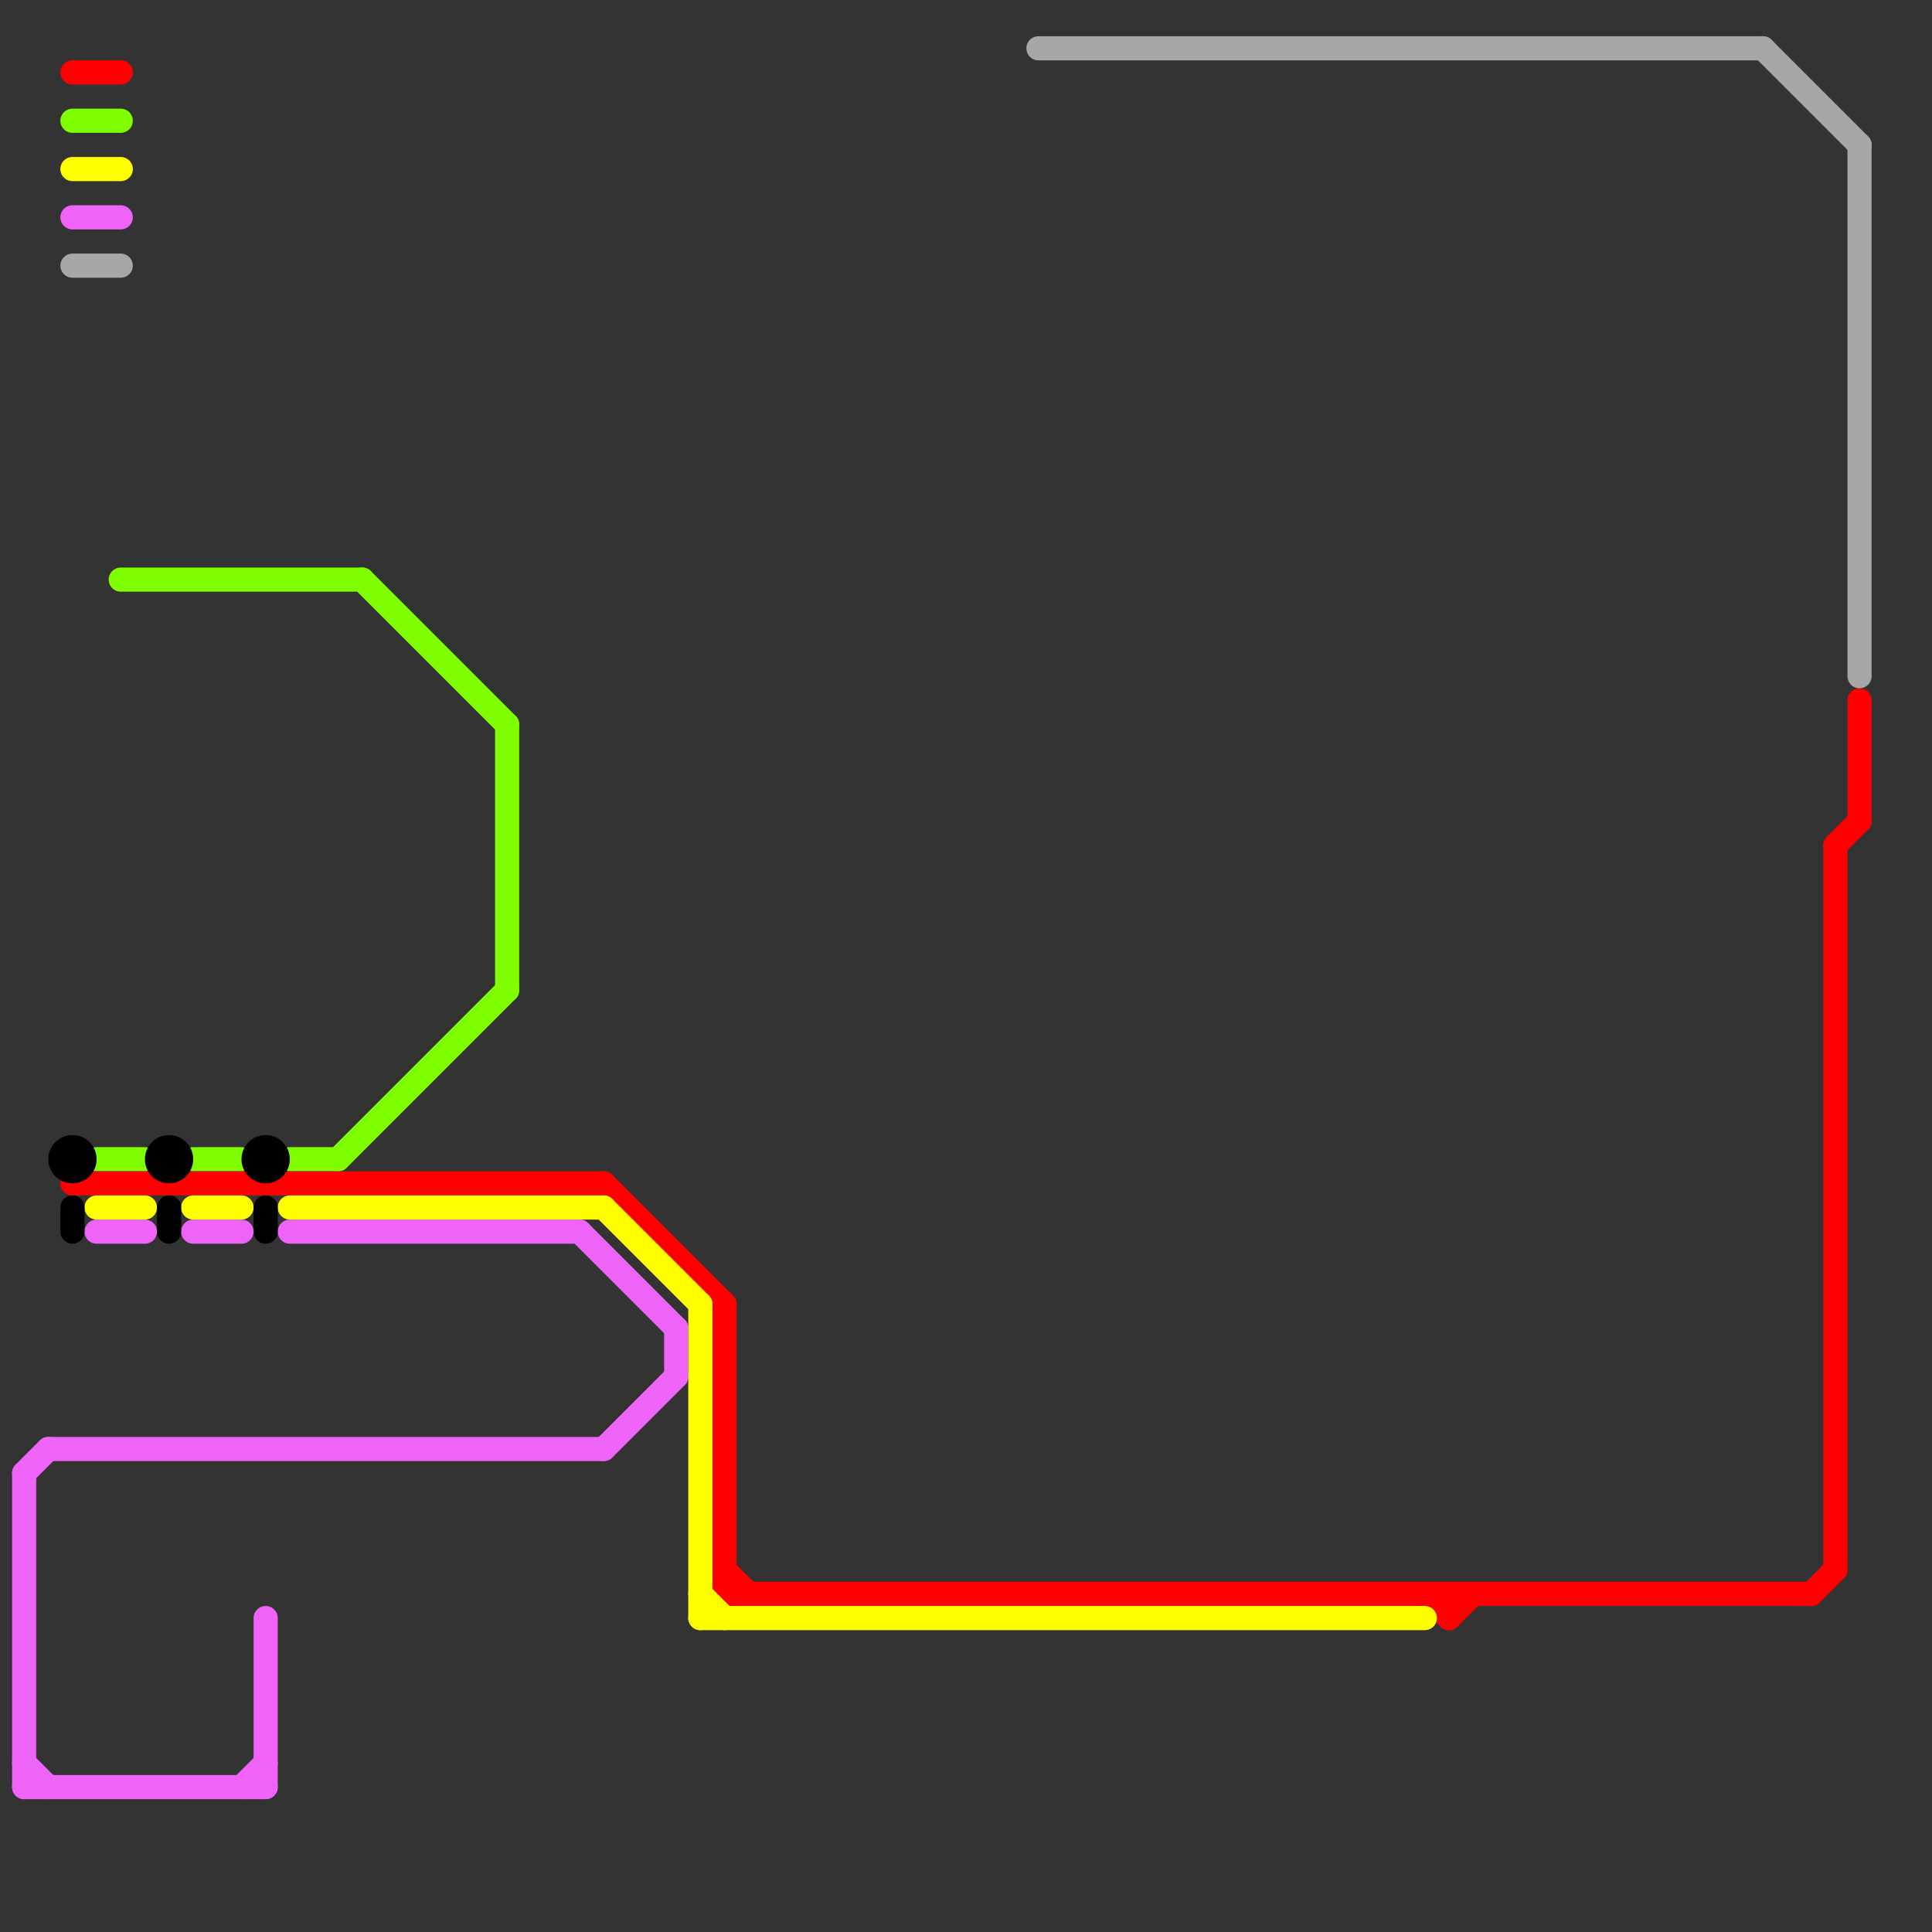 
<svg version="1.1" xmlns="http://www.w3.org/2000/svg" viewBox="0 0 80 80">
<rect x="0" y="0" width="80" height="80" fill="#333333" stroke="none"/>
<style>text { font: 1px Helvetica; font-weight: 600; white-space: pre; dominant-baseline: central; } line { stroke-width: 1; fill: none; stroke-linecap: round; stroke-linejoin: round; } .c0 { stroke: #ee64f9 } .c1 { stroke: #80ff00 } .c2 { stroke: #ff0000 } .c3 { stroke: #ffff00 } .c4 { stroke: #000000 } .c5 { stroke: #a7a7a7 }</style><defs><g id="wm-xf"><circle r="1.2" fill="#000"/><circle r="0.9" fill="#fff"/><circle r="0.6" fill="#000"/><circle r="0.3" fill="#fff"/></g><g id="wm"><circle r="0.6" fill="#000"/><circle r="0.3" fill="#fff"/></g></defs><line class="c0" x1="1" y1="73" x2="2" y2="74"/><line class="c0" x1="1" y1="74" x2="11" y2="74"/><line class="c0" x1="10" y1="74" x2="11" y2="73"/><line class="c0" x1="28" y1="55" x2="28" y2="57"/><line class="c0" x1="4" y1="51" x2="6" y2="51"/><line class="c0" x1="8" y1="51" x2="10" y2="51"/><line class="c0" x1="1" y1="61" x2="1" y2="74"/><line class="c0" x1="1" y1="61" x2="2" y2="60"/><line class="c0" x1="2" y1="60" x2="25" y2="60"/><line class="c0" x1="12" y1="51" x2="24" y2="51"/><line class="c0" x1="11" y1="67" x2="11" y2="74"/><line class="c0" x1="25" y1="60" x2="28" y2="57"/><line class="c0" x1="24" y1="51" x2="28" y2="55"/><line class="c0" x1="3" y1="9" x2="5" y2="9"/><line class="c1" x1="21" y1="30" x2="21" y2="41"/><line class="c1" x1="5" y1="24" x2="15" y2="24"/><line class="c1" x1="15" y1="24" x2="21" y2="30"/><line class="c1" x1="8" y1="48" x2="10" y2="48"/><line class="c1" x1="4" y1="48" x2="6" y2="48"/><line class="c1" x1="14" y1="48" x2="21" y2="41"/><line class="c1" x1="3" y1="5" x2="5" y2="5"/><line class="c1" x1="12" y1="48" x2="14" y2="48"/><line class="c2" x1="60" y1="67" x2="61" y2="66"/><line class="c2" x1="60" y1="66" x2="60" y2="67"/><line class="c2" x1="30" y1="65" x2="31" y2="66"/><line class="c2" x1="25" y1="49" x2="30" y2="54"/><line class="c2" x1="76" y1="35" x2="76" y2="65"/><line class="c2" x1="3" y1="3" x2="5" y2="3"/><line class="c2" x1="59" y1="66" x2="60" y2="67"/><line class="c2" x1="30" y1="66" x2="75" y2="66"/><line class="c2" x1="76" y1="35" x2="77" y2="34"/><line class="c2" x1="75" y1="66" x2="76" y2="65"/><line class="c2" x1="3" y1="49" x2="25" y2="49"/><line class="c2" x1="30" y1="54" x2="30" y2="66"/><line class="c2" x1="77" y1="29" x2="77" y2="34"/><line class="c3" x1="8" y1="50" x2="10" y2="50"/><line class="c3" x1="25" y1="50" x2="29" y2="54"/><line class="c3" x1="12" y1="50" x2="25" y2="50"/><line class="c3" x1="4" y1="50" x2="6" y2="50"/><line class="c3" x1="29" y1="66" x2="30" y2="67"/><line class="c3" x1="3" y1="7" x2="5" y2="7"/><line class="c3" x1="29" y1="67" x2="59" y2="67"/><line class="c3" x1="29" y1="54" x2="29" y2="67"/><line class="c4" x1="7" y1="50" x2="7" y2="51"/><line class="c4" x1="3" y1="50" x2="3" y2="51"/><line class="c4" x1="11" y1="50" x2="11" y2="51"/><circle cx="3" cy="48" r="1" fill="#000000" /><circle cx="11" cy="48" r="1" fill="#000000" /><circle cx="7" cy="48" r="1" fill="#000000" /><line class="c5" x1="77" y1="6" x2="77" y2="28"/><line class="c5" x1="3" y1="11" x2="5" y2="11"/><line class="c5" x1="43" y1="2" x2="73" y2="2"/><line class="c5" x1="73" y1="2" x2="77" y2="6"/>
</svg>
